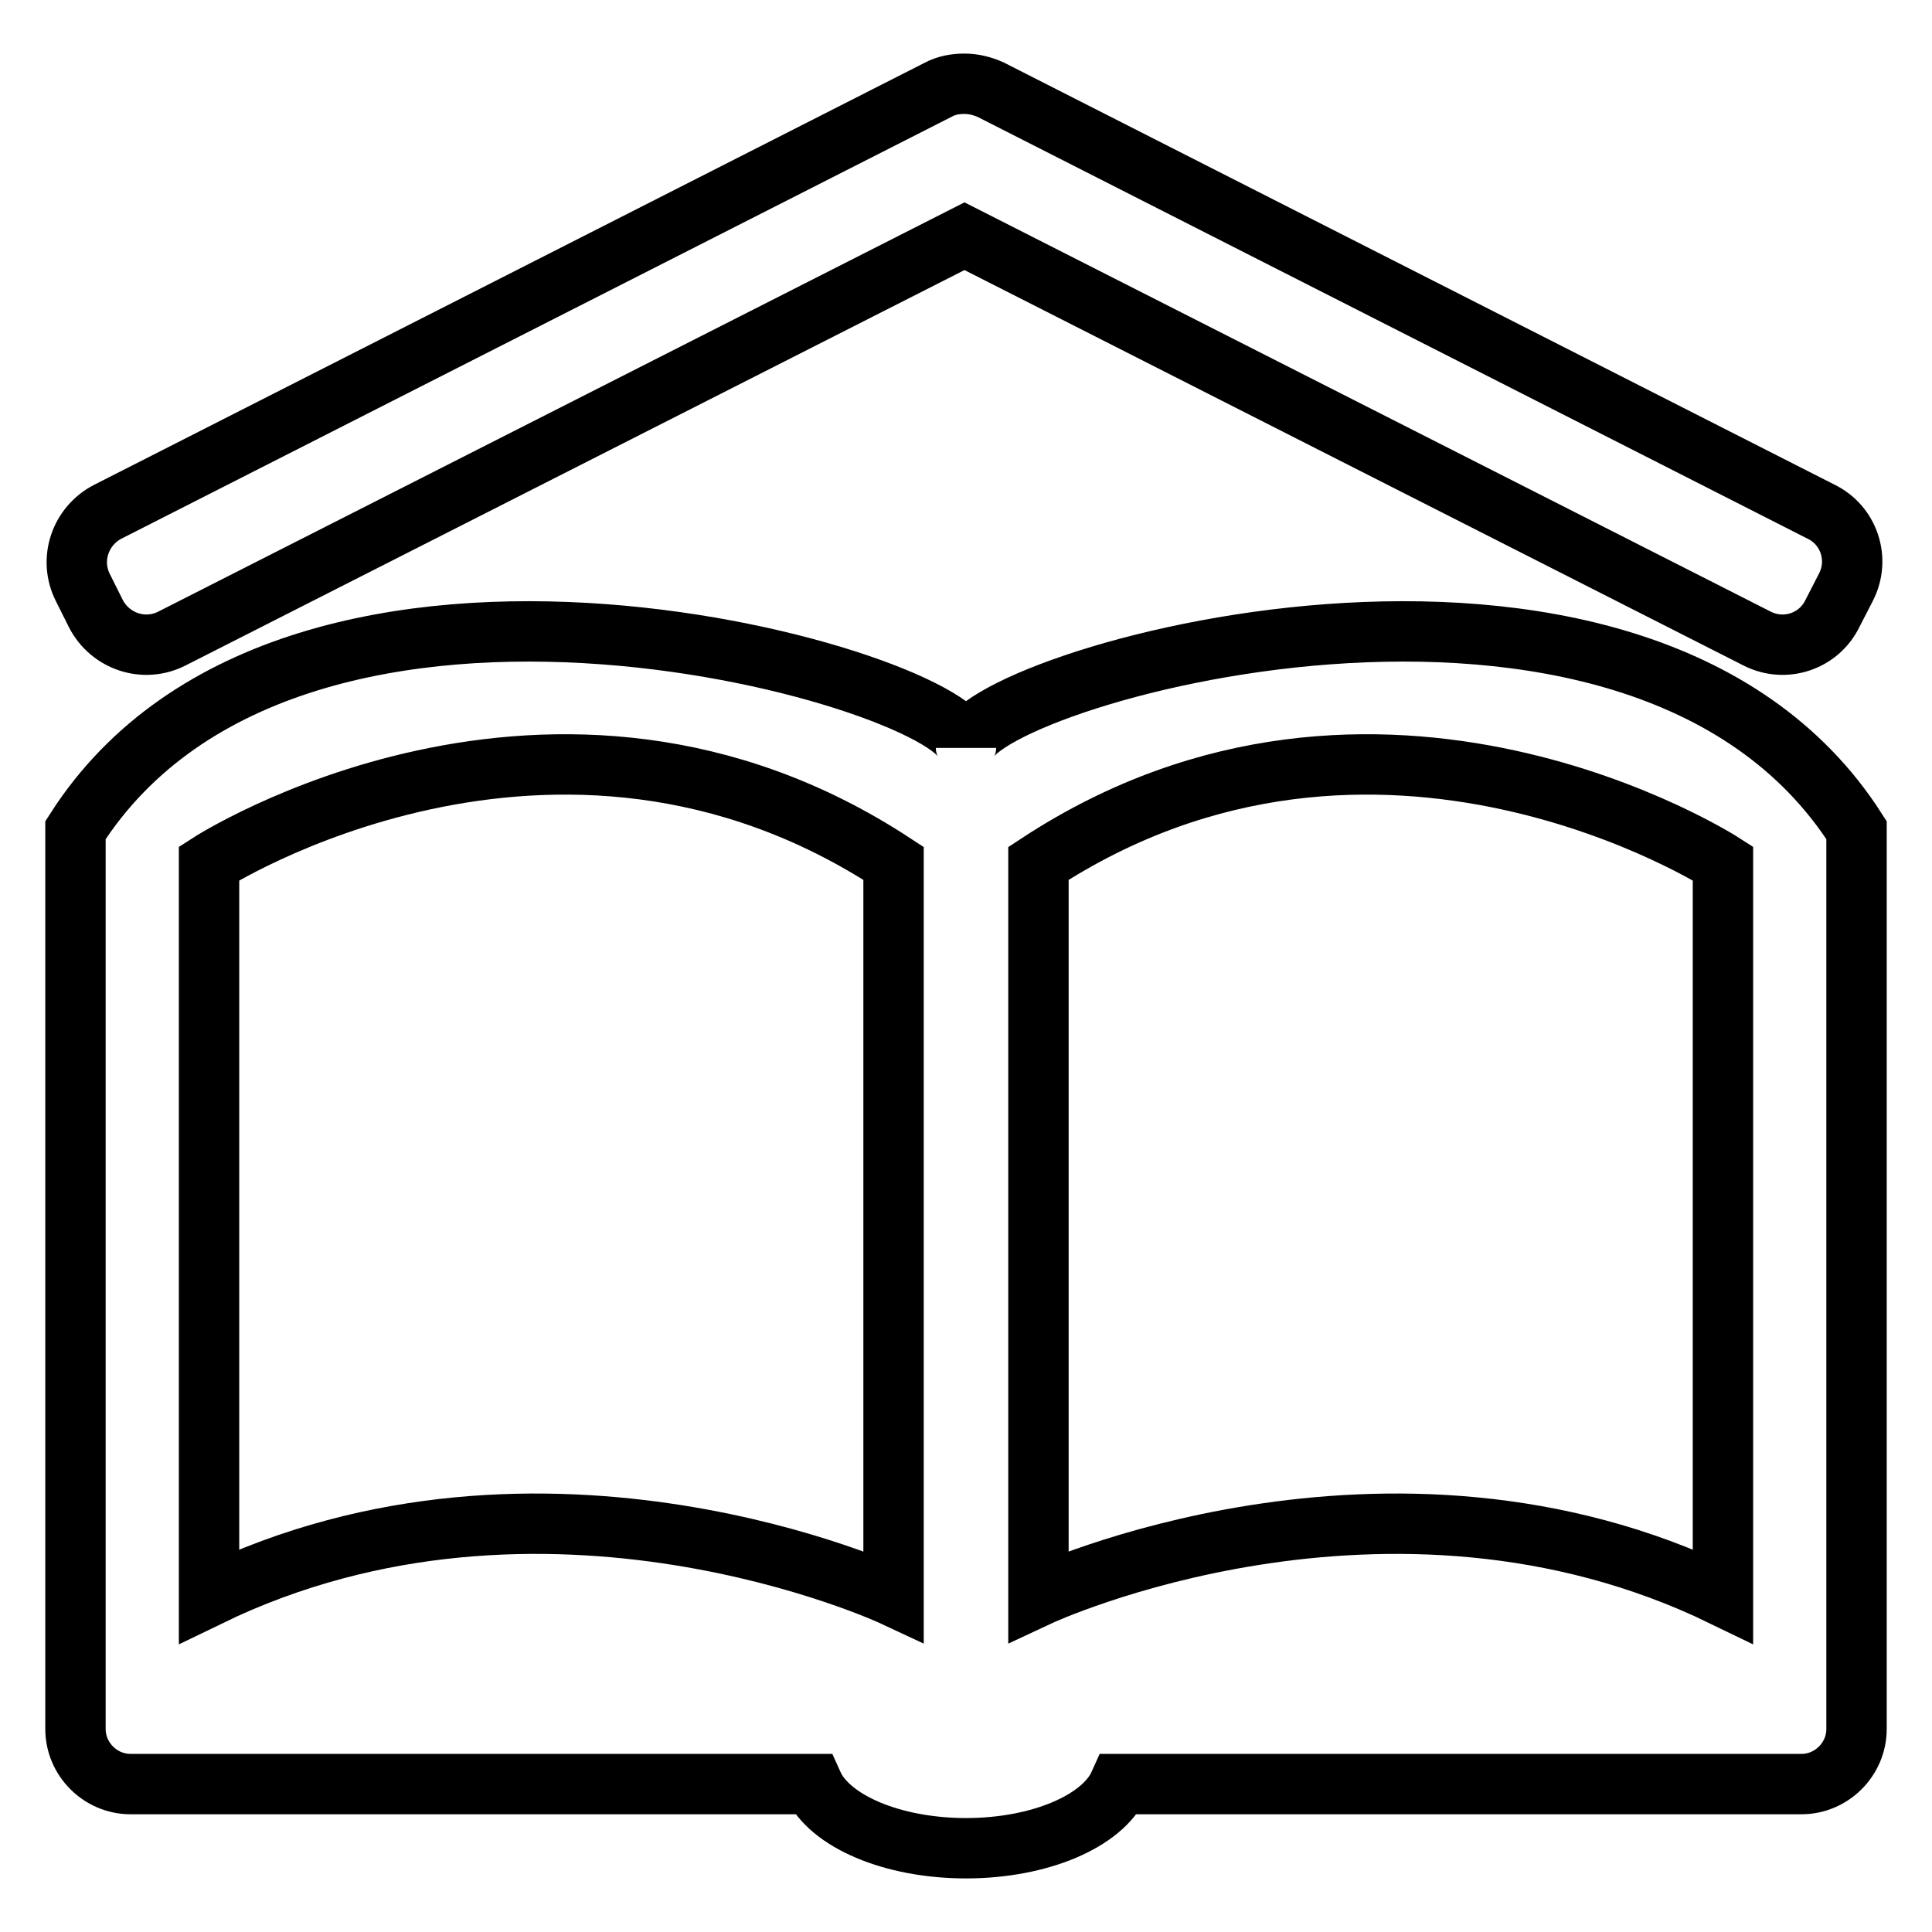 <?xml version="1.0" encoding="utf-8"?>
<!-- Svg Vector Icons : http://www.onlinewebfonts.com/icon -->
<!DOCTYPE svg PUBLIC "-//W3C//DTD SVG 1.1//EN" "http://www.w3.org/Graphics/SVG/1.1/DTD/svg11.dtd">
<svg version="1.1" xmlns="http://www.w3.org/2000/svg" xmlns:xlink="http://www.w3.org/1999/xlink" x="0px" y="0px" viewBox="0 0 256 256" enable-background="new 0 0 256 256" xml:space="preserve">
<g> <path stroke-width="8" fill-opacity="0" stroke="#000000"  d="M128,99.1c0-8.8-88.7-35-118,10.9v119.1c0,4,3.3,7.3,7.3,7.3h90.4c2.2,4.9,10.5,8.5,20.3,8.5 c9.8,0,18.1-3.6,20.3-8.5h90.4c4,0,7.3-3.3,7.3-7.3V110C216.7,64.1,128,90.3,128,99.1z M27.7,211.5v-97.1c0,0,45.7-29.5,90.7,0 v97.1C118.4,211.5,72.2,189.9,27.7,211.5z M228.3,211.5c-44.5-21.6-90.7,0-90.7,0v-97.1c45-29.5,90.7,0,90.7,0V211.5z M12.7,81.3 c1.9,3.7,6.4,5.2,10.1,3.3l105-53.3l105,53.3c3.7,1.9,8.2,0.4,10-3.3c0,0,0,0,0,0l1.8-3.5c1.9-3.7,0.4-8.2-3.3-10c0,0,0,0,0,0 l-110-55.9c-1.1-0.5-2.3-0.8-3.5-0.8c-1.2,0-2.4,0.2-3.5,0.8l-110,55.9c-3.7,1.9-5.2,6.4-3.3,10.1L12.7,81.3z"/></g>
</svg>